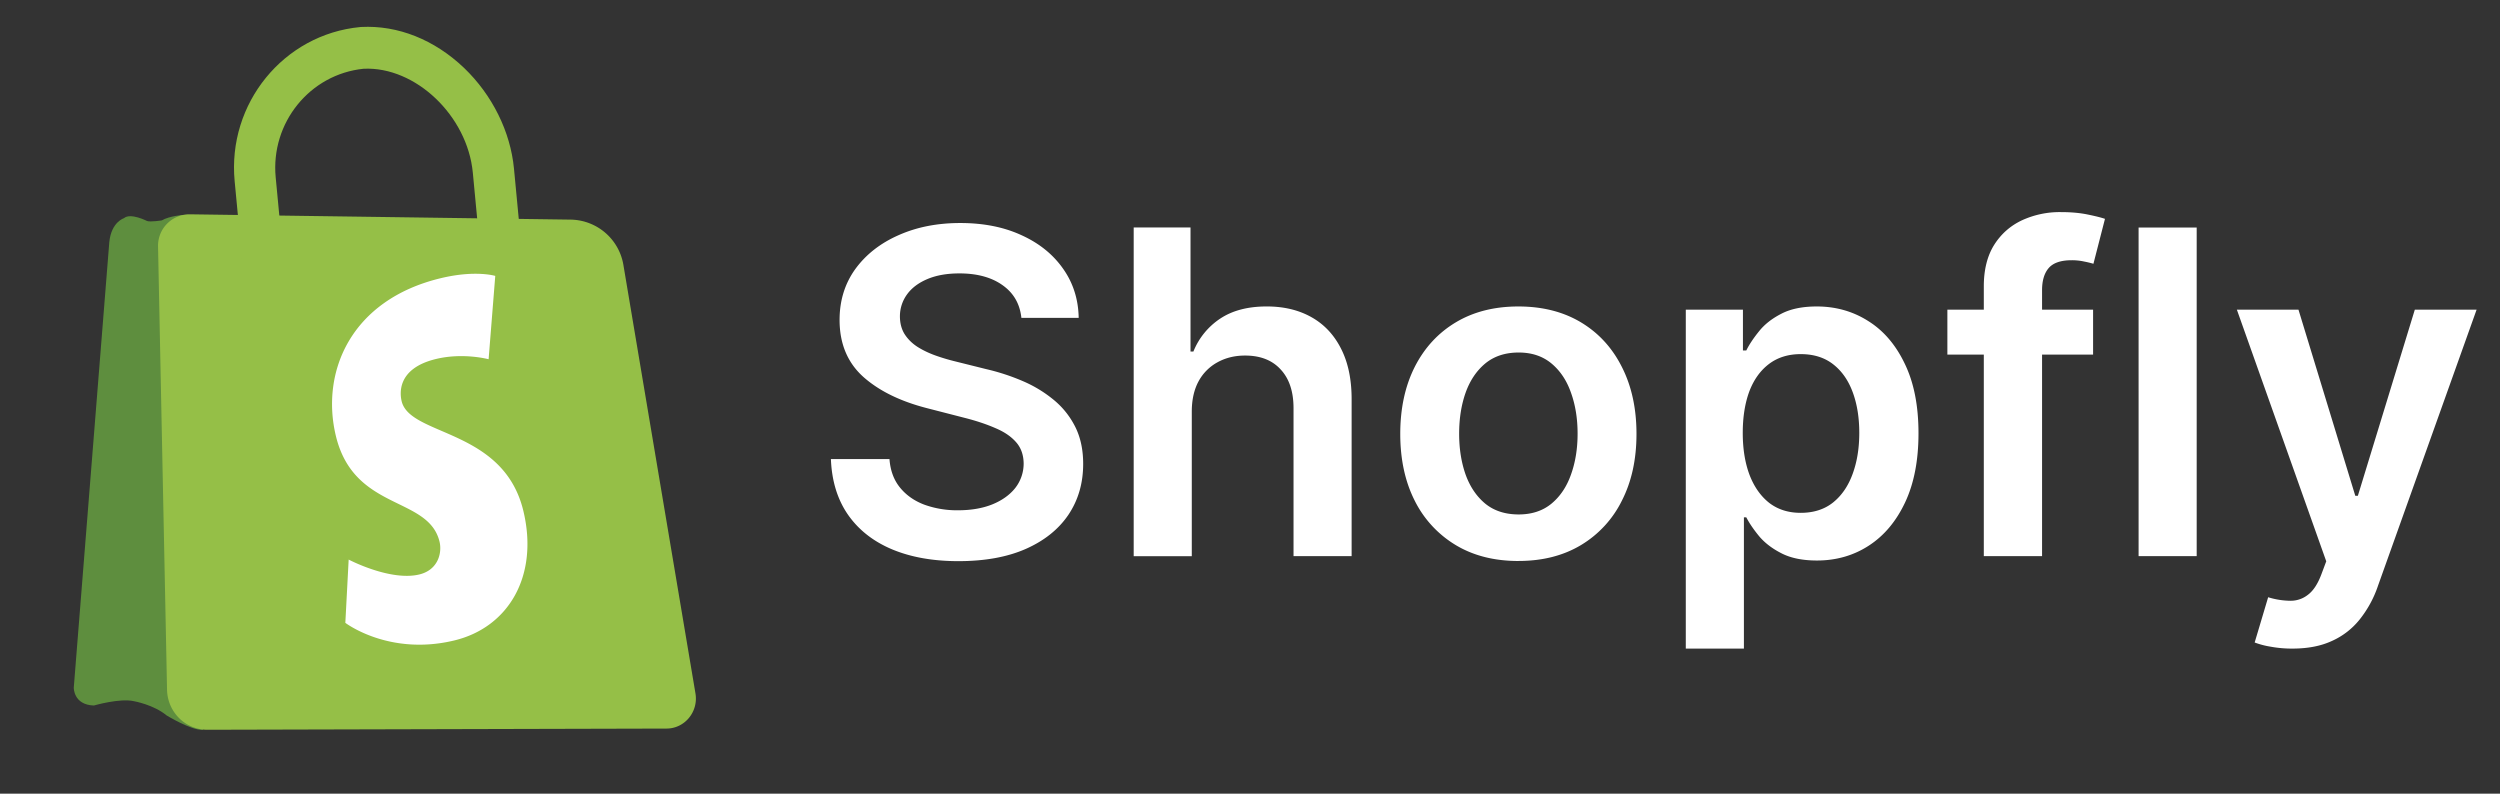 <svg xmlns="http://www.w3.org/2000/svg" width="126" height="40" fill="none"><rect width="100%" height="100%" fill="#333333" stroke="none"/><path fill="#5E8E3E" d="M9.228 10.832s-.683.05-1.071.275c0 0-.571.093-.747.031 0 0-.837-.43-1.165-.14 0 0-.632.186-.736 1.2l-1.791 22.46s-.019.865 1.013.9c0 0 1.324-.385 2.028-.216 0 0 .982.173 1.637.715 0 0 1.255.767 1.831.728L9.21 10.873"/><path fill="#95BF47" d="m10.451 36.78 23.139-.06c.92 0 1.612-.843 1.463-1.762l-3.63-21.584a2.736 2.736 0 0 0-2.653-2.305l-19.204-.268a1.585 1.585 0 0 0-1.6 1.634l.453 22.326c.023 1.128.927 2.022 2.032 2.019Z"/><path fill="#95BF47" d="m24.236 12.896 2.068-.197-.399-4.197c-.177-1.866-1.095-3.716-2.516-5.079-1.496-1.426-3.336-2.16-5.19-2.063l-.046.004c-3.86.367-6.699 3.853-6.326 7.77l.399 4.198 2.068-.197-.399-4.197c-.261-2.752 1.725-5.2 4.435-5.473 2.609-.122 5.226 2.366 5.5 5.234l.398 4.198.008-.001Z"/><path fill="#fff" d="M24.626 18.106s-1.27-.345-2.647-.014c-2.02.486-1.814 1.802-1.736 2.129.427 1.776 5.133 1.367 6.134 5.527.787 3.272-.74 5.872-3.486 6.532-3.292.792-5.486-.889-5.486-.889l.168-3.188s2.093 1.103 3.56.75c.95-.229 1.154-1.089 1.02-1.65-.558-2.316-4.31-1.526-5.226-5.337-.77-3.204.735-6.85 5.291-7.946 1.751-.421 2.743-.114 2.743-.114l-.335 4.2Zm26.852-2.086c-.075-.706-.393-1.256-.954-1.65-.555-.394-1.278-.59-2.168-.59-.625 0-1.162.094-1.61.283-.447.188-.79.444-1.026.768a1.868 1.868 0 0 0-.364 1.108c0 .345.078.645.234.898.162.253.38.47.655.647.275.173.58.318.914.437.335.119.672.218 1.011.3l1.553.387c.626.146 1.227.343 1.804.59a6.403 6.403 0 0 1 1.561.939c.464.378.83.833 1.1 1.367.27.534.404 1.16.404 1.877 0 .97-.248 1.825-.744 2.564-.496.733-1.213 1.307-2.151 1.722-.933.41-2.063.615-3.39.615-1.288 0-2.407-.2-3.356-.599-.944-.399-1.682-.98-2.216-1.747-.529-.765-.814-1.698-.857-2.798h2.952c.043.577.22 1.057.534 1.44.312.382.72.668 1.221.857a4.839 4.839 0 0 0 1.699.283c.652 0 1.224-.097 1.714-.291.496-.2.885-.475 1.165-.825a2 2 0 0 0 .429-1.246c-.006-.431-.132-.787-.38-1.068-.248-.285-.596-.523-1.044-.711-.442-.194-.96-.367-1.553-.518l-1.884-.485c-1.365-.35-2.443-.882-3.236-1.594-.787-.717-1.18-1.669-1.18-2.855 0-.976.264-1.83.792-2.564.534-.733 1.26-1.302 2.176-1.706.916-.41 1.954-.615 3.114-.615 1.175 0 2.205.205 3.09.615.89.404 1.588.967 2.094 1.69.507.717.769 1.542.785 2.475h-2.888Zm8.588 4.732v7.28h-2.928V11.465h2.864v6.253h.145a3.594 3.594 0 0 1 1.35-1.659c.616-.41 1.398-.614 2.346-.614.863 0 1.615.18 2.257.542.642.361 1.138.89 1.488 1.585.356.696.534 1.545.534 2.548v7.91h-2.928v-7.457c0-.836-.215-1.486-.647-1.95-.426-.469-1.024-.703-1.795-.703-.518 0-.982.113-1.392.34a2.378 2.378 0 0 0-.954.962c-.227.42-.34.93-.34 1.529Zm16.46 7.522c-1.213 0-2.265-.267-3.154-.8a5.437 5.437 0 0 1-2.071-2.241c-.485-.96-.728-2.082-.728-3.365 0-1.283.243-2.408.728-3.373.49-.965 1.18-1.715 2.07-2.248.89-.534 1.942-.801 3.155-.801 1.213 0 2.265.267 3.154.8.89.534 1.578 1.284 2.063 2.25.49.964.736 2.089.736 3.372s-.245 2.405-.736 3.365a5.385 5.385 0 0 1-2.063 2.24c-.89.534-1.94.8-3.154.8Zm.016-2.346c.658 0 1.208-.18 1.65-.542.442-.366.771-.857.987-1.472.221-.614.332-1.3.332-2.054 0-.76-.11-1.448-.332-2.063-.216-.62-.545-1.113-.987-1.48-.442-.366-.992-.55-1.65-.55-.674 0-1.235.184-1.682.55-.442.367-.774.86-.995 1.48-.216.615-.324 1.302-.324 2.063 0 .755.108 1.44.324 2.054.221.615.553 1.106.995 1.472.447.362 1.008.542 1.682.542Zm8.422 6.762V15.608h2.88v2.054h.17c.15-.302.364-.623.639-.962.274-.346.646-.64 1.116-.882.469-.248 1.067-.372 1.795-.372.96 0 1.826.245 2.597.736.776.485 1.39 1.205 1.844 2.16.458.948.687 2.113.687 3.494 0 1.364-.223 2.523-.671 3.478-.448.954-1.057 1.682-1.828 2.183-.771.502-1.645.753-2.62.753-.712 0-1.303-.119-1.772-.356-.47-.237-.847-.523-1.132-.858-.28-.34-.5-.66-.656-.962h-.12v6.616h-2.929Zm2.871-10.87c0 .803.114 1.506.34 2.11.232.604.564 1.076.995 1.416.437.334.965.501 1.585.501.648 0 1.19-.172 1.626-.517.437-.35.766-.828.987-1.432.226-.61.34-1.302.34-2.079 0-.77-.11-1.456-.332-2.054-.221-.599-.55-1.068-.987-1.407-.436-.34-.981-.51-1.634-.51-.625 0-1.156.165-1.593.493-.437.33-.768.79-.995 1.383-.22.594-.332 1.292-.332 2.095Zm17.657-6.212v2.264h-7.344v-2.264h7.344ZM99.984 28.03V14.435c0-.836.173-1.532.518-2.087.35-.555.82-.97 1.407-1.246a4.562 4.562 0 0 1 1.958-.412c.507 0 .957.04 1.35.121.394.081.685.154.874.219l-.582 2.264a5.04 5.04 0 0 0-.47-.113 2.826 2.826 0 0 0-.63-.065c-.545 0-.931.133-1.157.397-.221.258-.332.63-.332 1.116V28.03h-2.936Zm10.729-16.565V28.03h-2.928V11.466h2.928Zm4.831 21.224a5.93 5.93 0 0 1-1.108-.097 4.12 4.12 0 0 1-.801-.21l.68-2.281a3.92 3.92 0 0 0 1.14.178 1.4 1.4 0 0 0 .882-.316c.259-.2.477-.534.655-1.003l.251-.67-4.505-12.683h3.105l2.864 9.382h.129l2.871-9.382h3.114l-4.974 13.928a5.578 5.578 0 0 1-.922 1.69 3.75 3.75 0 0 1-1.407 1.084c-.55.253-1.208.38-1.974.38Z"/></svg>